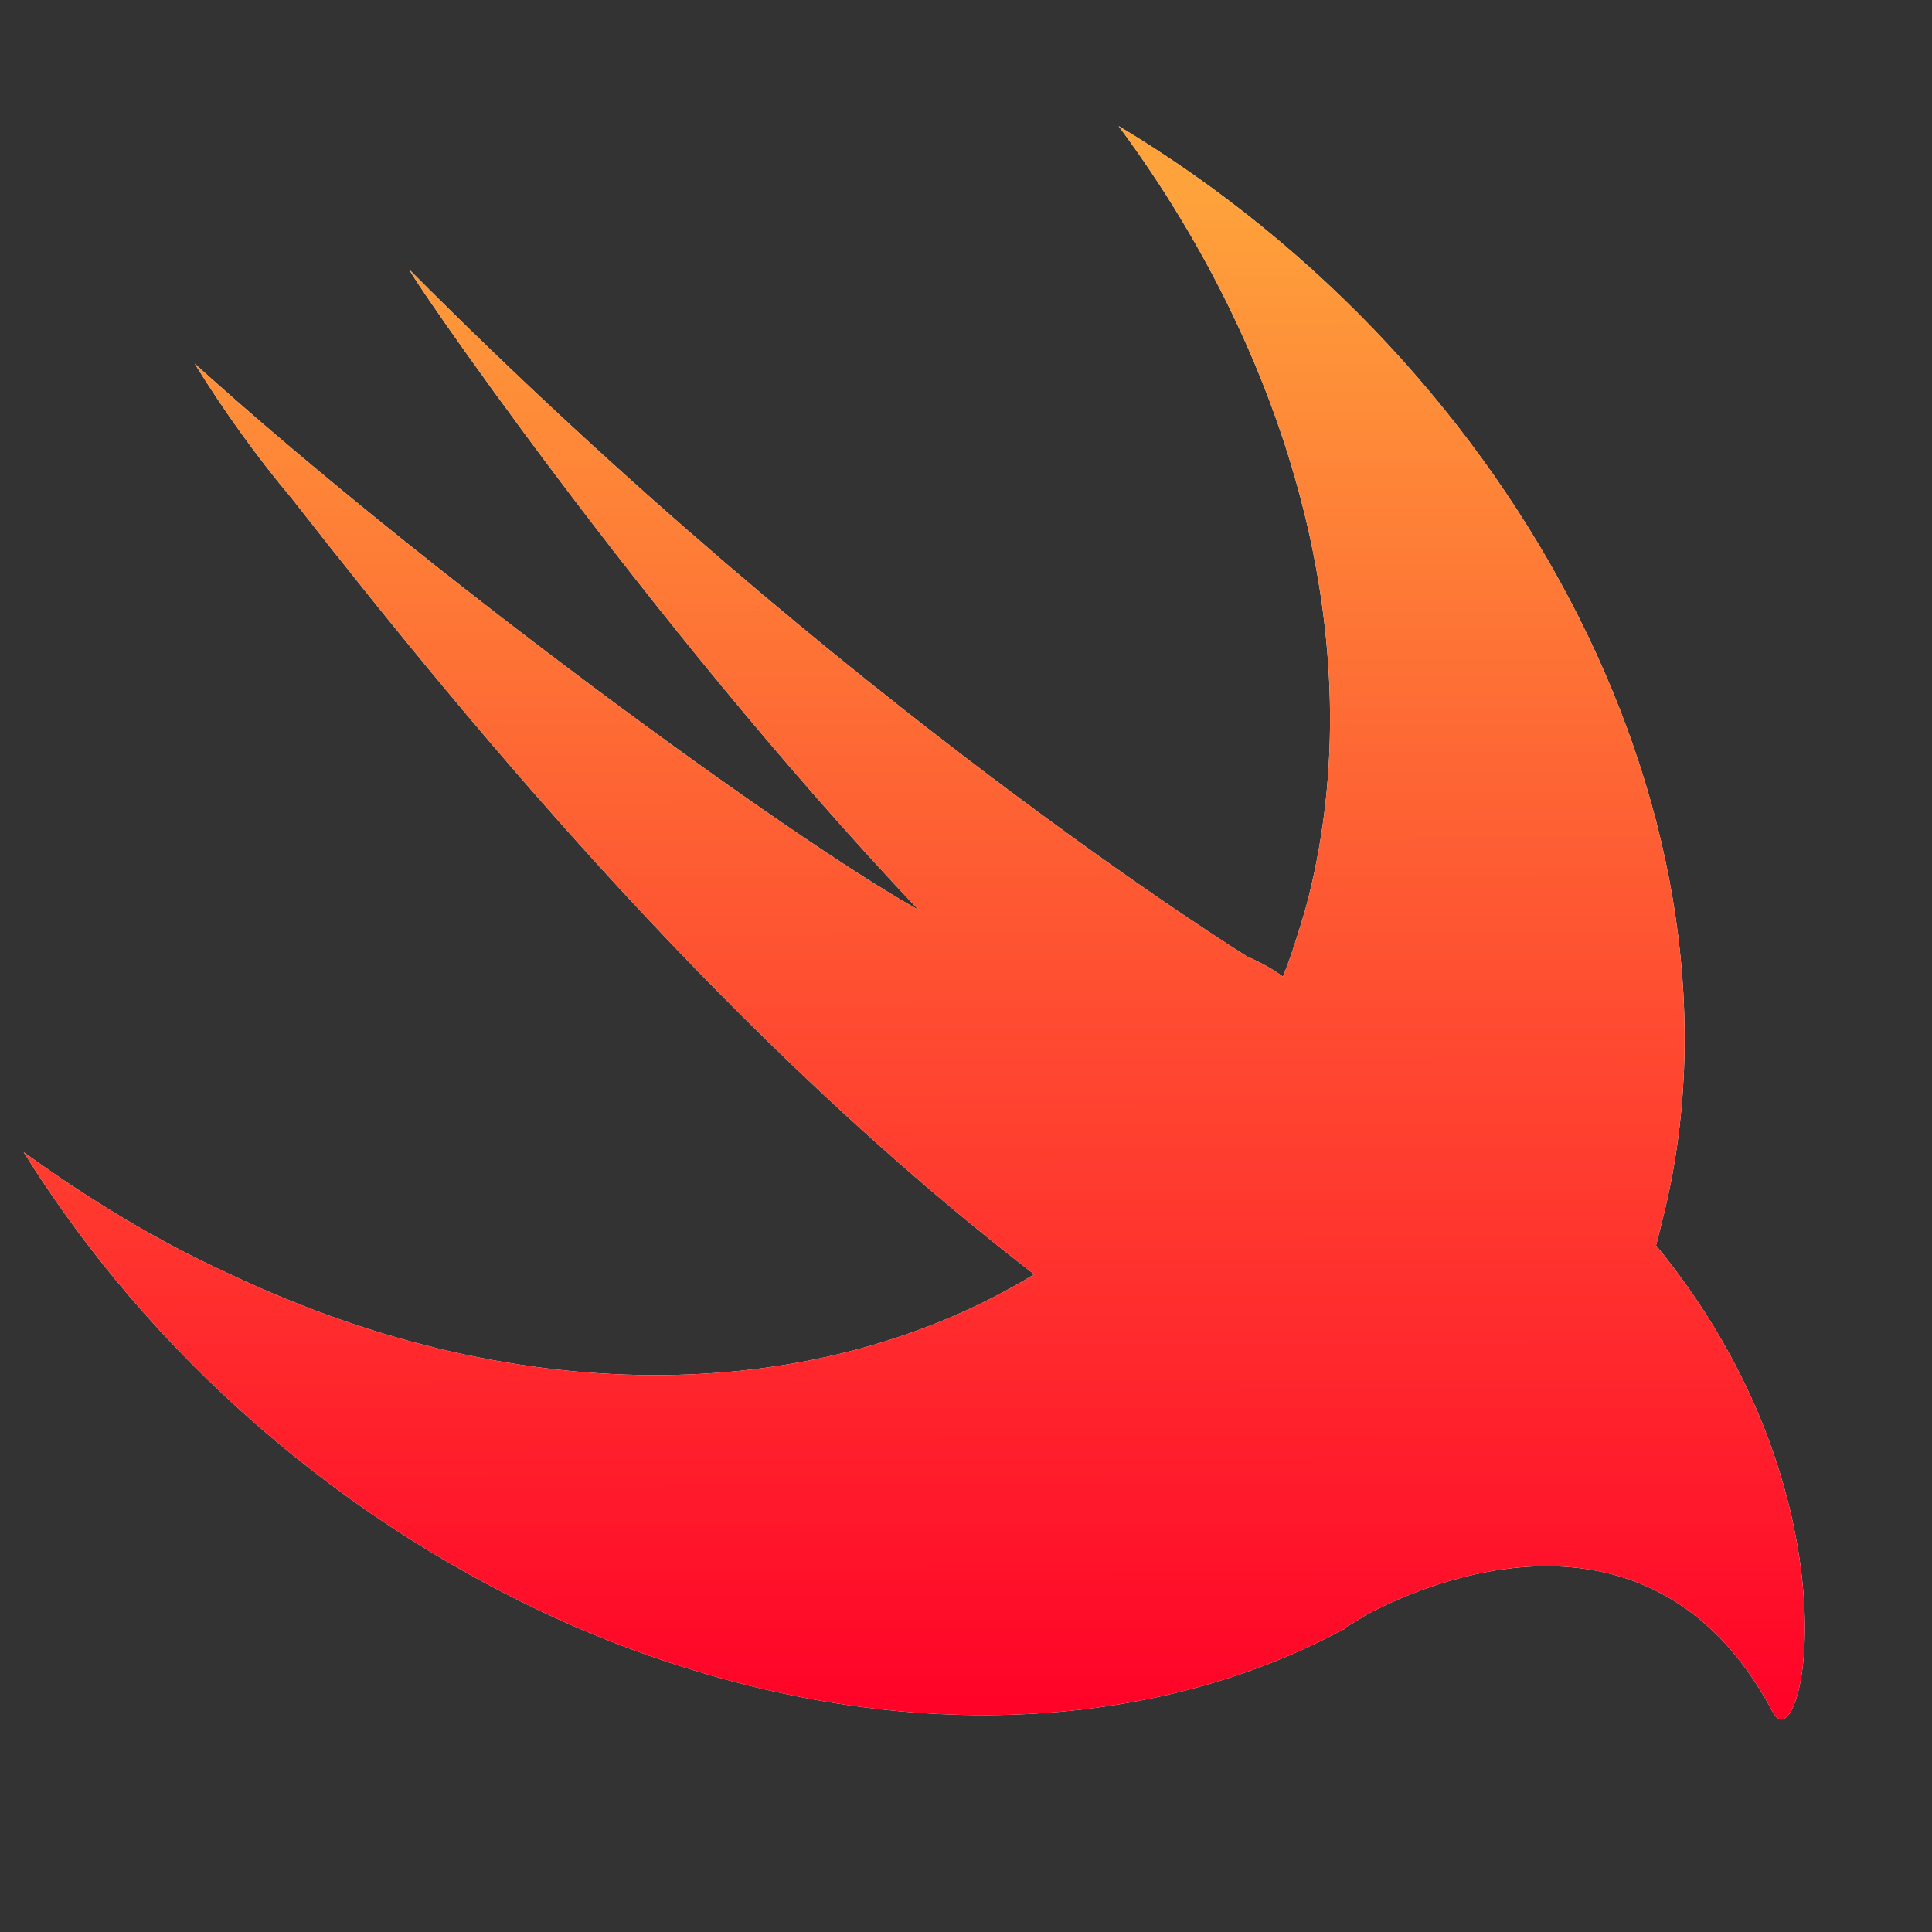 <svg width="36" height="36" viewBox="0 0 36 36" fill="none" xmlns="http://www.w3.org/2000/svg">
<rect x="0" y="0" width="36" height="36" fill="#333333" stroke="none"/>
<path d="M30.858 23.207C30.9 23.041 30.941 22.876 30.983 22.71C32.803 15.468 28.375 6.86 20.844 2.349C24.154 6.819 25.603 12.24 24.32 16.958C24.196 17.372 24.072 17.785 23.906 18.199C23.74 18.075 23.534 17.951 23.244 17.827C23.244 17.827 15.753 13.192 7.642 5.039C7.435 4.832 11.988 11.537 17.119 16.958C14.677 15.592 7.932 10.668 3.628 6.777C4.166 7.646 4.787 8.516 5.449 9.302C9.008 13.854 13.684 19.441 19.271 23.745C15.339 26.145 9.794 26.352 4.29 23.745C2.924 23.124 1.642 22.338 0.441 21.469C2.759 25.193 6.359 28.421 10.746 30.325C15.96 32.559 21.175 32.435 25.023 30.366C25.023 30.366 25.065 30.366 25.065 30.325C25.23 30.242 25.396 30.118 25.561 30.035C27.424 29.083 31.065 28.131 33.052 31.939C33.631 32.808 34.666 27.842 30.858 23.207Z" fill="white"/>
<path d="M30.858 23.207C30.9 23.041 30.941 22.876 30.983 22.71C32.803 15.468 28.375 6.86 20.844 2.349C24.154 6.819 25.603 12.24 24.32 16.958C24.196 17.372 24.072 17.785 23.906 18.199C23.74 18.075 23.534 17.951 23.244 17.827C23.244 17.827 15.753 13.192 7.642 5.039C7.435 4.832 11.988 11.537 17.119 16.958C14.677 15.592 7.932 10.668 3.628 6.777C4.166 7.646 4.787 8.516 5.449 9.302C9.008 13.854 13.684 19.441 19.271 23.745C15.339 26.145 9.794 26.352 4.29 23.745C2.924 23.124 1.642 22.338 0.441 21.469C2.759 25.193 6.359 28.421 10.746 30.325C15.96 32.559 21.175 32.435 25.023 30.366C25.023 30.366 25.065 30.366 25.065 30.325C25.23 30.242 25.396 30.118 25.561 30.035C27.424 29.083 31.065 28.131 33.052 31.939C33.631 32.808 34.666 27.842 30.858 23.207Z" fill="url(#paint0_linear)"/>
<defs>
<linearGradient id="paint0_linear" x1="17" y1="3.5" x2="17.036" y2="32.038" gradientUnits="userSpaceOnUse">
<stop stop-color="#FEA33B"/>
<stop offset="1" stop-color="#FF0228"/>
</linearGradient>
</defs>
</svg>

